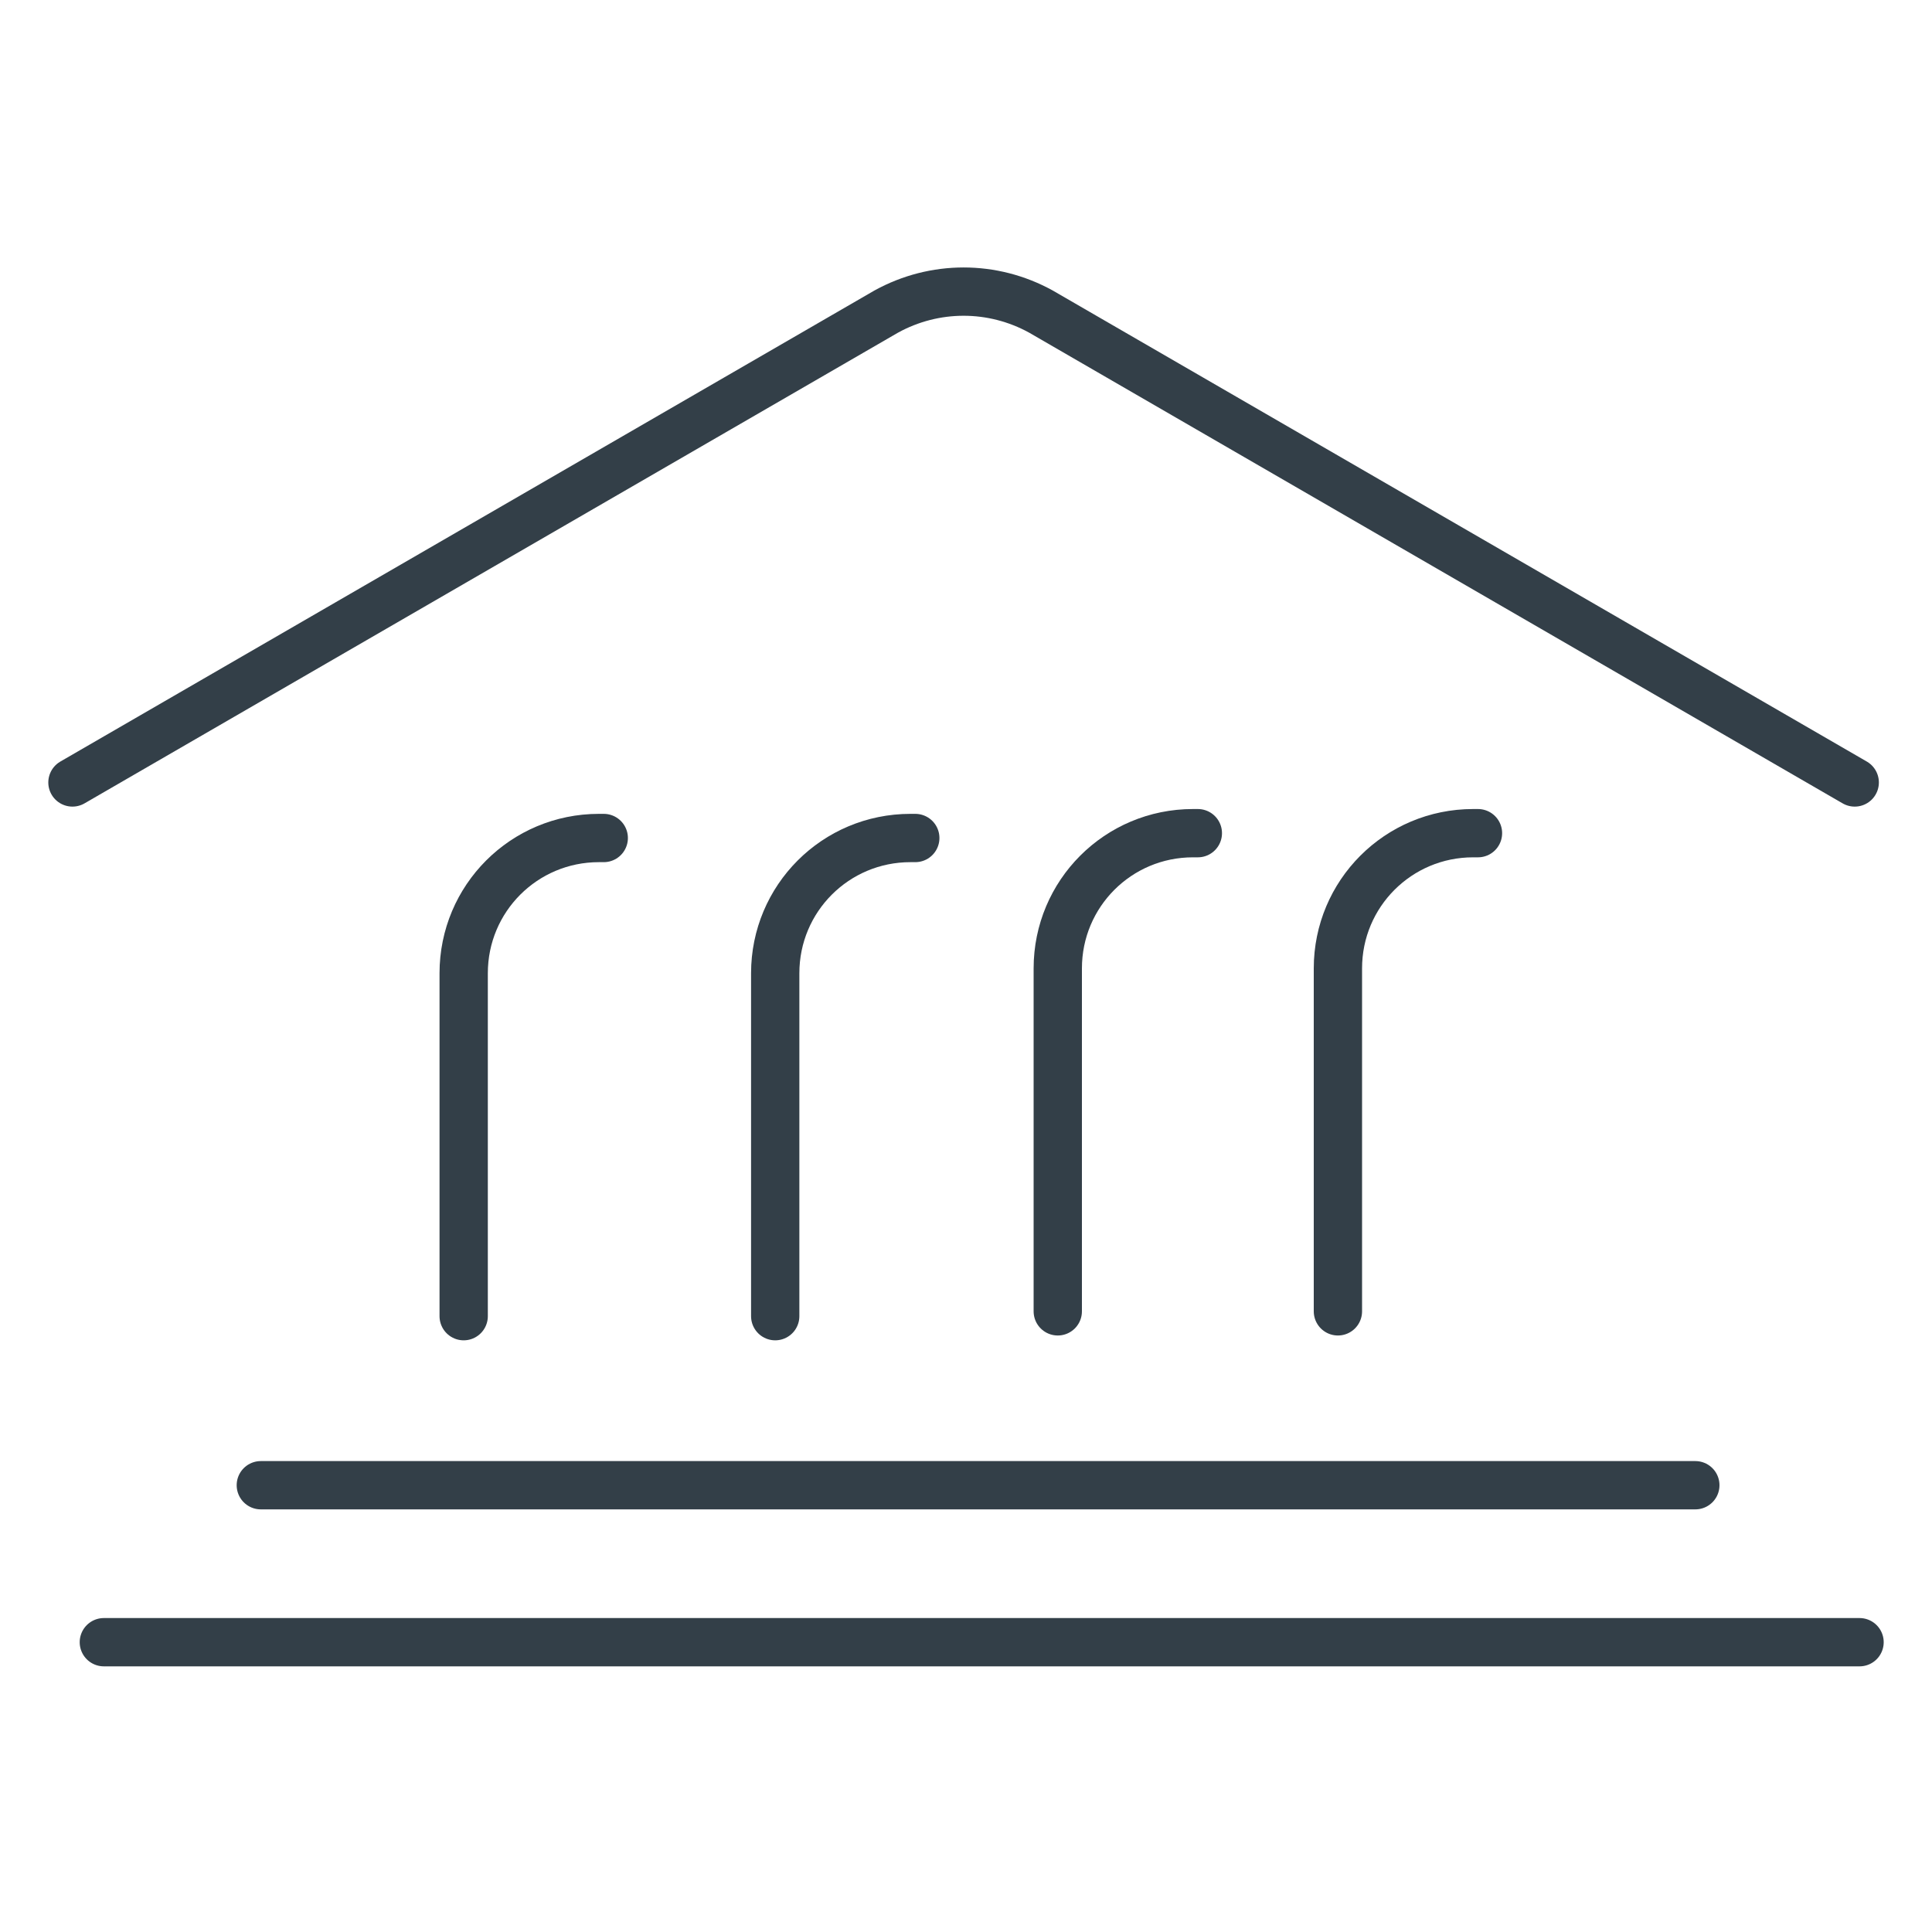 <?xml version="1.0" encoding="utf-8"?>
<!-- Generator: Adobe Illustrator 26.0.1, SVG Export Plug-In . SVG Version: 6.00 Build 0)  -->
<svg version="1.1" id="Layer_1" xmlns="http://www.w3.org/2000/svg" xmlns:xlink="http://www.w3.org/1999/xlink" x="0px" y="0px"
	 viewBox="0 0 80 80" style="enable-background:new 0 0 80 80;" xml:space="preserve">
<style type="text/css">
	.st0{fill:none;stroke:#333F48;stroke-width:2;stroke-linecap:round;stroke-linejoin:round;stroke-miterlimit:10;}
</style>
<g>
	<path class="st0" d="M3,32.4l33.7-19.5c2-1.1,4.4-1.1,6.4,0l33.7,19.5"/>
	<path class="st0" d="M19.2,54.5V40.3c0-3.1,2.5-5.6,5.6-5.6H25"/>
	<path class="st0" d="M32.1,54.5V40.3c0-3.1,2.5-5.6,5.6-5.6h0.2"/>
	<path class="st0" d="M43.8,54.3V40.1c0-3.1,2.5-5.6,5.6-5.6h0.2"/>
	<path class="st0" d="M55.4,54.3V40.1c0-3.1,2.5-5.6,5.6-5.6h0.2"/>
	<line class="st0" x1="10.8" y1="61.5" x2="70.2" y2="61.5"/>
	<line class="st0" x1="4.3" y1="68" x2="77" y2="68"/>
</g>
</svg>
